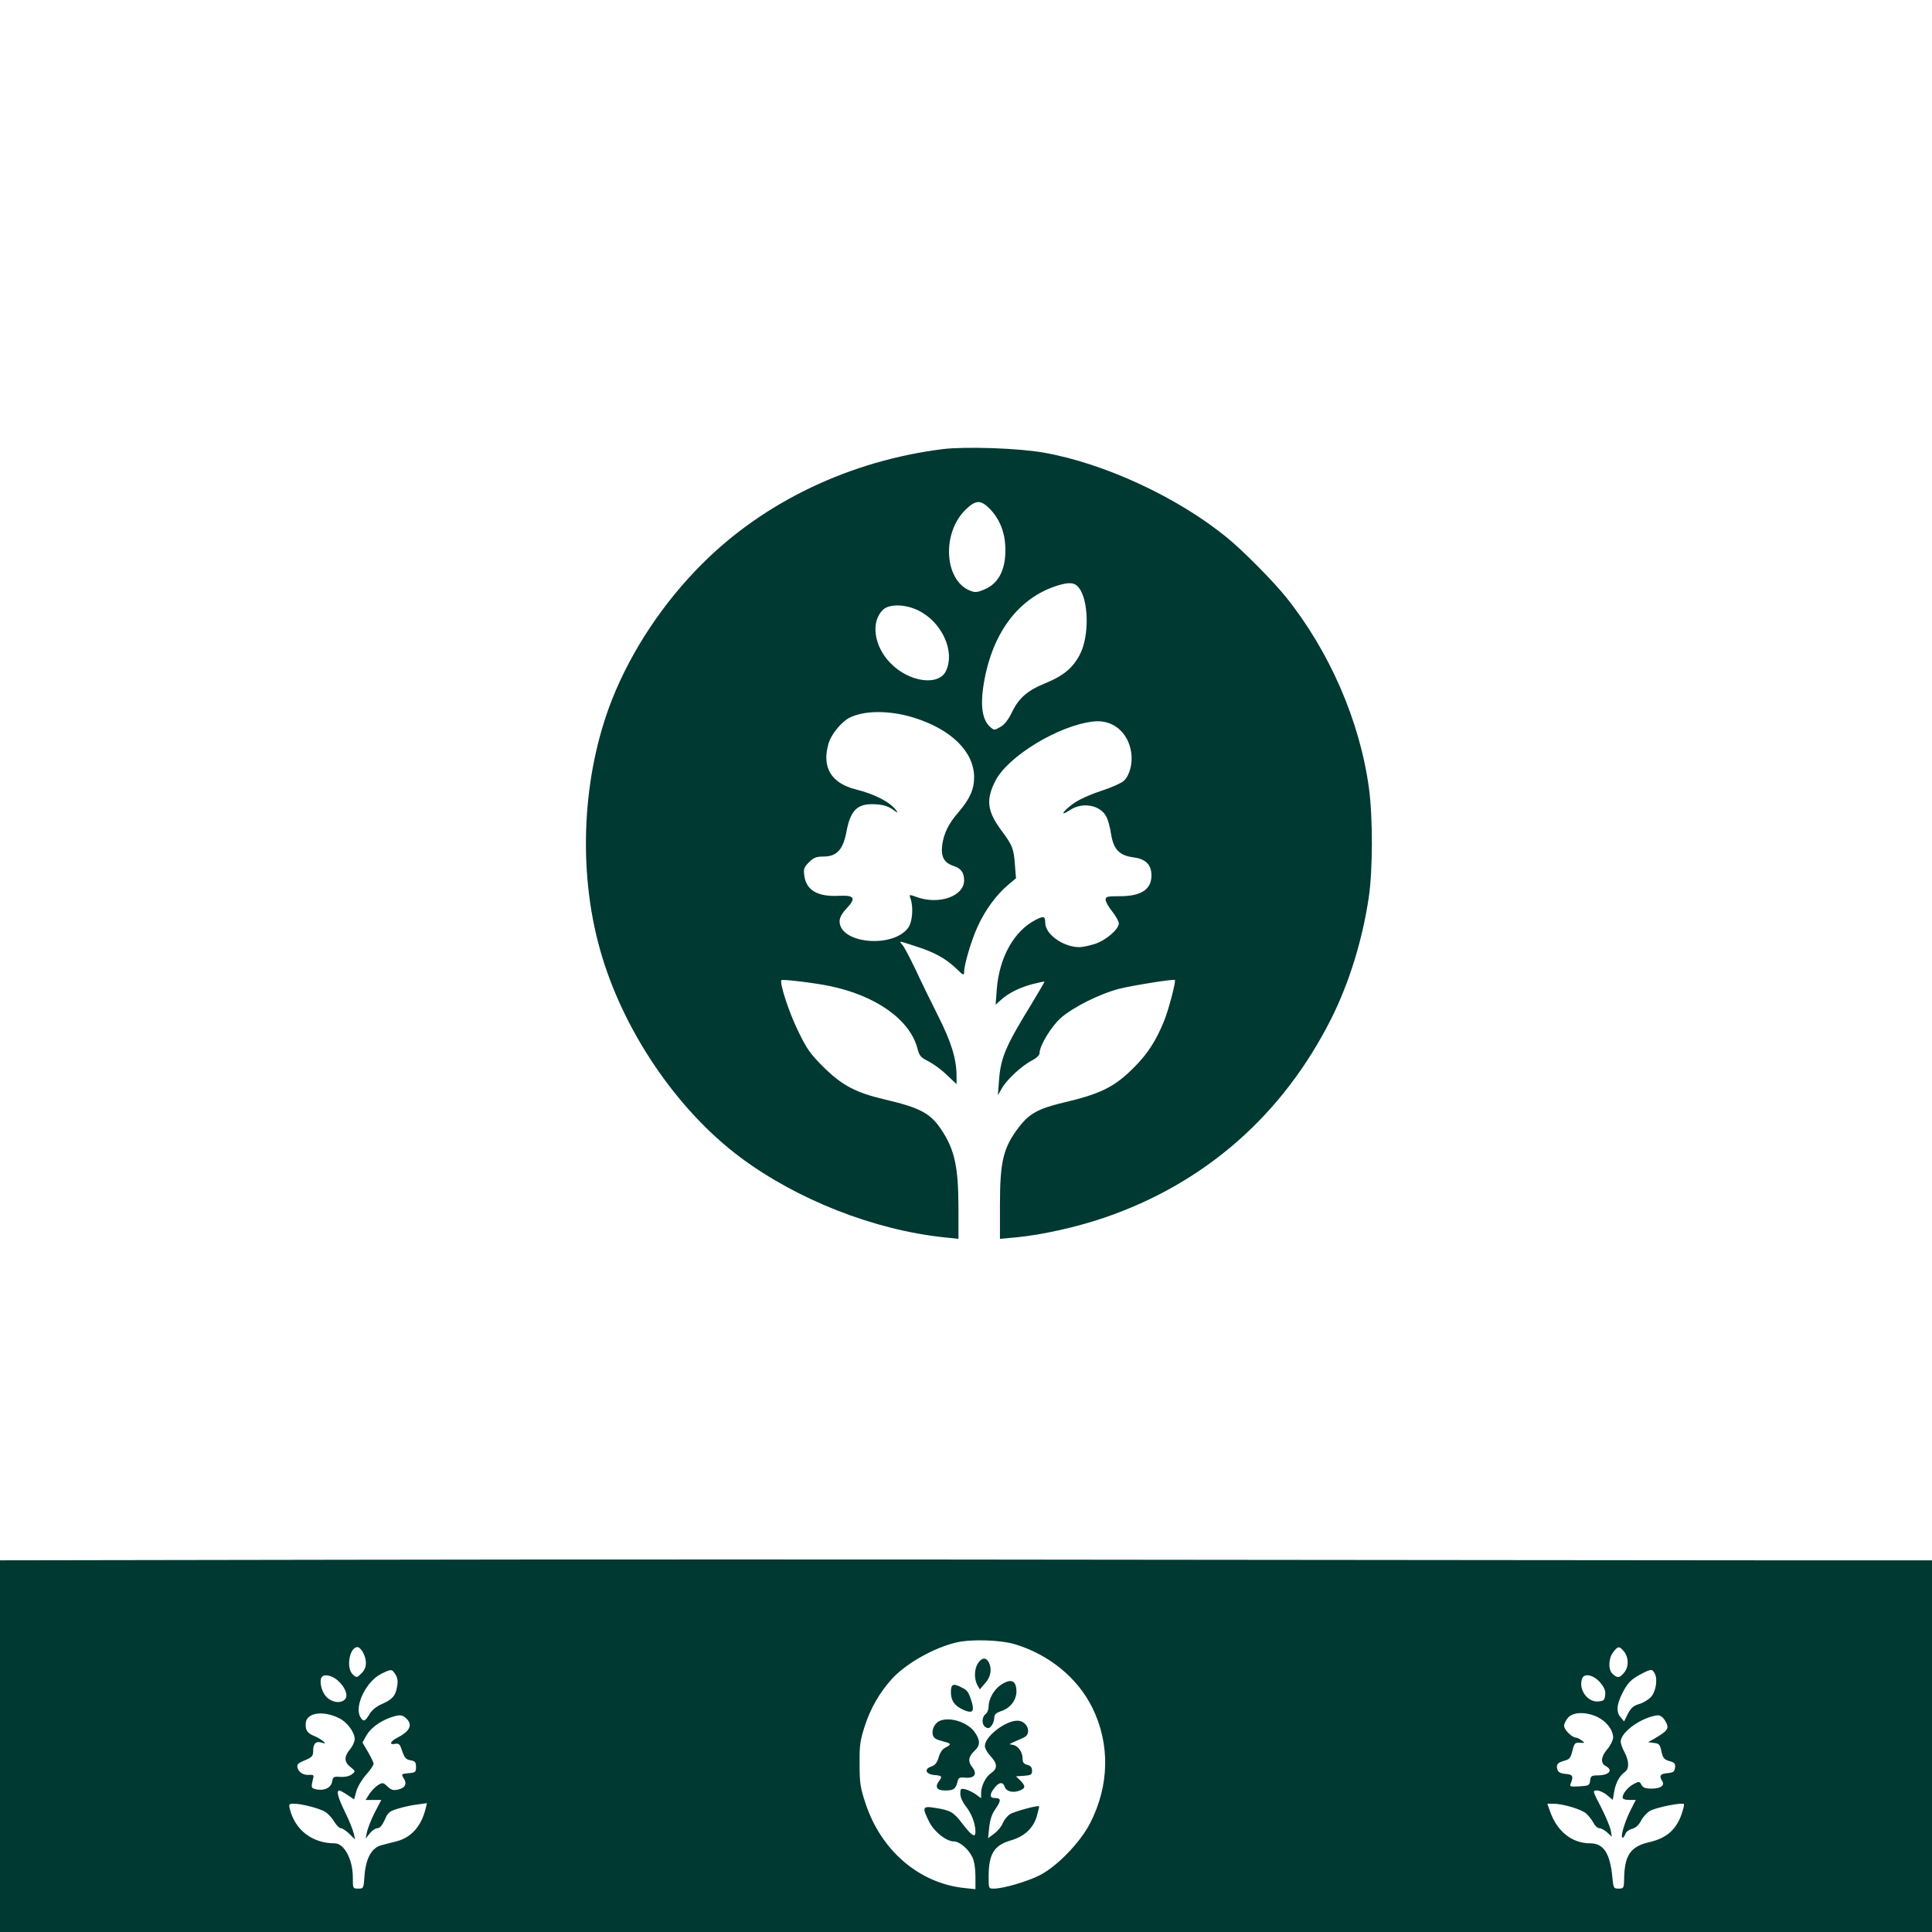 <?xml version="1.0" standalone="no"?>
<!DOCTYPE svg PUBLIC "-//W3C//DTD SVG 20010904//EN"
 "http://www.w3.org/TR/2001/REC-SVG-20010904/DTD/svg10.dtd">
<svg version="1.0" xmlns="http://www.w3.org/2000/svg"
 width="1024pt" height="1024pt" viewBox="0 0 1024 1024"
 preserveAspectRatio="xMidYMid meet">

<g transform="translate(0,1024) scale(0.1,-0.1)"
fill="#003932" stroke="none">
<path d="M5000 7860 c-493 -61 -950 -279 -1280 -610 -205 -205 -373 -458 -475
-715 -159 -401 -184 -904 -65 -1327 119 -426 406 -850 745 -1103 301 -224 708
-384 1078 -423 l77 -8 0 162 c0 218 -20 311 -91 417 -57 86 -112 116 -301 160
-153 36 -226 75 -324 172 -69 69 -88 95 -136 195 -47 96 -98 254 -86 265 6 6
179 -15 255 -31 244 -50 425 -178 465 -329 11 -42 18 -50 61 -71 26 -14 70
-46 97 -73 l50 -47 0 45 c-1 90 -27 176 -98 317 -39 77 -93 188 -121 249 -29
60 -59 117 -68 127 -20 23 -23 23 72 -8 98 -31 157 -64 213 -117 38 -37 42
-39 42 -19 0 40 40 174 74 246 39 85 99 165 158 215 l43 36 -6 75 c-6 82 -13
100 -71 178 -76 102 -83 163 -33 262 66 131 335 295 520 316 103 12 186 -57
201 -167 8 -56 -9 -119 -39 -147 -12 -12 -68 -37 -124 -55 -61 -20 -120 -48
-147 -68 -57 -43 -69 -68 -16 -33 67 45 162 28 194 -35 9 -16 20 -57 25 -92
13 -81 44 -113 118 -123 65 -8 96 -39 96 -96 0 -74 -54 -110 -168 -110 -66 0
-75 -2 -75 -19 0 -10 16 -38 35 -62 19 -24 35 -52 35 -63 0 -32 -71 -92 -130
-110 -29 -9 -65 -16 -79 -16 -85 0 -181 68 -181 129 0 35 -8 38 -52 15 -114
-59 -192 -199 -205 -369 l-6 -80 29 26 c38 35 100 66 170 84 32 8 59 14 60 12
1 -1 -30 -54 -68 -117 -138 -225 -164 -285 -173 -406 l-6 -79 20 35 c25 46
107 122 160 149 25 13 41 28 41 40 0 39 62 141 113 186 66 58 209 129 312 155
68 17 286 52 292 46 7 -6 -33 -158 -57 -217 -42 -104 -87 -174 -159 -246 -103
-104 -177 -141 -379 -188 -128 -31 -176 -57 -230 -127 -84 -109 -102 -182
-102 -413 l0 -181 88 8 c134 13 319 54 465 104 533 182 946 544 1203 1055 95
190 165 415 199 644 21 141 22 419 1 576 -48 357 -210 729 -442 1017 -66 82
-227 245 -310 312 -259 213 -651 395 -972 451 -134 24 -413 33 -532 19z m243
-314 c51 -50 81 -120 85 -196 7 -120 -31 -201 -110 -234 -41 -17 -50 -17 -78
-6 -135 56 -149 302 -24 427 54 53 81 55 127 9z m475 -421 c52 -65 56 -252 8
-349 -36 -73 -87 -117 -185 -157 -96 -39 -142 -79 -179 -157 -18 -37 -38 -63
-60 -75 -33 -19 -33 -19 -57 3 -36 34 -48 102 -35 199 39 283 181 480 394 547
64 20 92 17 114 -11z m-850 -121 c125 -62 195 -216 146 -320 -39 -82 -197 -60
-296 43 -87 90 -104 219 -37 282 34 31 119 29 187 -5z m-21 -569 c197 -62 316
-181 316 -315 0 -64 -23 -115 -83 -185 -53 -61 -77 -111 -86 -173 -8 -63 9
-95 61 -112 39 -13 55 -35 55 -77 -1 -83 -132 -130 -250 -88 -42 15 -42 15
-34 -8 16 -45 10 -124 -12 -154 -81 -111 -364 -85 -364 34 0 19 12 41 36 67
53 56 44 72 -39 68 -113 -6 -174 29 -184 107 -5 35 -2 44 25 71 25 25 39 30
76 30 71 0 104 36 122 130 22 118 59 153 155 147 38 -2 66 -10 90 -27 28 -20
31 -21 19 -5 -34 45 -112 85 -214 111 -132 33 -182 119 -144 245 13 46 68 113
109 134 79 41 217 41 346 0z"/>
<path d="M1858 1973 l-1858 -3 0 -985 0 -985 5120 0 5120 0 0 985 0 985 -878
0 c-483 0 -1952 2 -3263 3 -1311 2 -3220 2 -4241 0z m3522 -448 c181 -55 331
-178 409 -335 96 -194 91 -415 -12 -615 -52 -100 -172 -225 -264 -273 -64 -33
-194 -72 -245 -72 -28 0 -28 0 -28 63 0 120 28 166 116 192 73 21 120 64 139
128 8 28 14 52 12 53 -6 7 -134 -28 -155 -42 -13 -9 -30 -30 -37 -47 -7 -18
-28 -43 -46 -56 l-32 -24 6 58 c4 38 14 70 31 94 33 47 33 61 1 61 -31 0 -32
18 -4 54 24 31 45 33 54 6 8 -25 42 -34 78 -21 33 13 34 24 5 54 l-23 22 43 3
c37 3 42 6 42 27 0 18 -7 26 -25 31 -19 5 -25 13 -25 33 0 34 -24 69 -52 73
-21 3 -21 3 3 14 13 6 36 16 52 23 49 19 24 91 -31 91 -64 0 -172 -84 -172
-134 0 -13 14 -37 30 -54 37 -39 38 -66 4 -89 -29 -19 -54 -68 -54 -108 l0
-26 -27 20 c-16 11 -40 23 -55 27 -26 6 -28 4 -28 -24 0 -17 12 -44 30 -67 30
-38 50 -91 50 -133 0 -35 -19 -23 -69 42 -47 62 -63 71 -146 84 -66 11 -69 3
-30 -74 26 -53 91 -104 131 -104 30 0 78 -41 98 -84 10 -21 16 -60 16 -101 l0
-68 -58 6 c-239 25 -441 197 -524 447 -28 84 -32 109 -32 210 -1 101 3 126 28
203 30 93 79 177 142 247 75 83 226 168 345 195 79 18 232 13 309 -10z m-3455
-45 c22 -43 19 -83 -10 -110 -24 -23 -25 -23 -45 -5 -37 34 -18 145 25 145 8
0 21 -13 30 -30z m6679 11 c28 -31 31 -82 6 -114 -25 -31 -36 -33 -62 -10 -25
22 -24 83 3 117 24 31 31 32 53 7z m-6508 -126 c11 -17 14 -35 9 -62 -8 -51
-24 -69 -79 -94 -31 -13 -55 -33 -68 -55 -23 -39 -33 -42 -49 -13 -31 58 32
187 111 227 55 27 56 27 76 -3z m6675 4 c16 -31 5 -97 -22 -125 -13 -13 -40
-30 -62 -36 -30 -9 -43 -21 -59 -52 l-20 -40 -20 24 c-25 30 -18 75 21 145 22
38 41 56 81 78 63 33 66 33 81 6z m-6983 -34 c39 -33 59 -80 42 -100 -22 -27
-75 -19 -104 16 -25 29 -35 86 -19 102 14 15 53 6 81 -18z m6692 -11 c23 -27
30 -44 28 -67 -3 -28 -7 -32 -36 -35 -58 -6 -108 65 -86 122 11 29 59 19 94
-20z m-6684 -190 c44 -21 84 -75 84 -112 0 -13 -11 -37 -25 -54 -32 -38 -32
-67 3 -94 27 -22 27 -23 7 -38 -12 -10 -35 -15 -60 -14 -37 3 -40 1 -45 -26
-6 -33 -45 -50 -88 -39 -24 6 -24 10 -11 63 3 11 -3 14 -19 13 -31 -4 -58 12
-65 37 -5 18 2 25 39 40 40 17 44 23 44 54 0 36 17 50 47 39 34 -13 1 17 -35
33 -42 17 -52 29 -52 66 0 59 88 75 176 32z m6672 5 c48 -24 82 -69 82 -109
-1 -14 -14 -41 -30 -60 -35 -40 -38 -75 -10 -90 43 -23 18 -50 -45 -50 -29 0
-34 -4 -37 -27 -3 -26 -6 -28 -57 -31 -48 -3 -53 -1 -46 15 16 39 11 48 -27
51 -26 2 -39 9 -43 22 -9 27 0 38 37 48 27 7 33 15 42 52 10 41 14 45 40 43
27 -2 27 -1 10 12 -11 8 -24 15 -30 15 -22 0 -64 42 -64 63 0 11 10 31 22 44
28 30 95 31 156 2z m-6316 -6 c37 -33 22 -68 -44 -102 -39 -20 -48 -40 -15
-34 22 4 27 -1 39 -39 12 -35 20 -44 44 -48 24 -4 29 -10 29 -35 0 -27 -3 -30
-37 -33 -42 -4 -43 -4 -26 -31 16 -27 4 -48 -32 -56 -25 -6 -37 -2 -56 16 -23
22 -26 22 -50 8 -14 -9 -35 -30 -46 -47 l-20 -32 41 0 42 0 -35 -67 c-19 -38
-37 -84 -41 -103 l-7 -35 22 28 c12 15 30 27 40 27 13 0 26 15 39 44 17 40 25
46 71 60 29 9 75 19 103 22 l50 7 -7 -29 c-23 -93 -76 -153 -153 -173 -24 -6
-60 -15 -81 -21 -52 -13 -83 -69 -90 -161 -5 -68 -5 -69 -33 -69 -29 0 -29 1
-29 60 0 95 -46 180 -96 180 -119 0 -211 71 -238 183 -6 24 -4 27 21 27 44 0
140 -26 168 -44 15 -10 36 -33 47 -52 11 -19 27 -34 35 -34 8 0 28 -14 45 -30
l30 -30 -7 32 c-4 18 -24 69 -46 113 -38 78 -48 115 -30 115 4 0 24 -11 43
-24 l35 -23 11 41 c6 23 29 63 51 88 23 25 41 52 41 60 0 7 -14 35 -30 63
l-29 49 20 36 c22 40 70 75 126 96 50 17 63 17 85 -3z m6662 2 c8 -8 18 -25
22 -37 7 -23 -4 -36 -67 -73 l-34 -19 31 -4 c28 -3 32 -8 40 -45 8 -35 14 -43
42 -51 28 -8 33 -13 30 -35 -3 -22 -9 -26 -40 -29 -38 -3 -46 -14 -28 -42 15
-23 -8 -40 -56 -40 -33 0 -46 5 -54 20 -10 19 -13 19 -40 5 -31 -16 -60 -51
-60 -72 0 -8 13 -13 35 -13 l35 0 -30 -59 c-31 -63 -53 -141 -40 -141 5 0 11
9 15 20 3 11 20 23 36 27 19 5 35 20 47 43 9 19 31 42 47 52 32 18 170 46 180
36 3 -3 -4 -31 -15 -61 -29 -78 -81 -121 -169 -141 -100 -23 -132 -70 -133
-201 -1 -42 -3 -45 -29 -45 -27 0 -28 2 -34 68 -13 122 -47 172 -117 172 -96
0 -175 63 -212 168 l-15 42 31 0 c51 0 152 -30 176 -53 13 -12 30 -34 38 -49
8 -16 22 -28 31 -28 9 0 28 -10 41 -22 l25 -23 -6 35 c-4 19 -27 74 -52 123
-45 87 -45 87 -21 87 13 0 38 -11 54 -25 l30 -25 7 42 c8 47 28 86 57 106 24
17 23 58 -2 105 -11 20 -20 46 -20 56 0 42 79 107 160 132 38 11 47 10 64 -6z"/>
<path d="M5183 1424 c-19 -30 -21 -81 -3 -115 l13 -23 28 32 c31 34 38 77 19
113 -15 26 -36 24 -57 -7z"/>
<path d="M5305 1310 c-36 -24 -65 -74 -65 -114 0 -16 -7 -34 -15 -40 -22 -16
-23 -56 -2 -70 15 -9 21 -7 33 8 8 11 14 30 14 42 0 17 9 25 34 34 60 19 93
73 81 130 -8 36 -35 40 -80 10z"/>
<path d="M5040 1271 c0 -46 21 -75 72 -96 42 -17 53 -6 39 42 -16 53 -23 64
-52 78 -47 25 -59 20 -59 -24z"/>
<path d="M4983 1120 c-28 -11 -46 -46 -39 -75 4 -17 17 -25 52 -34 48 -12 50
-16 12 -35 -13 -7 -27 -27 -33 -51 -9 -29 -19 -41 -39 -48 -40 -13 -30 -41 17
-45 40 -3 43 -8 22 -35 -21 -29 -8 -47 34 -47 45 0 56 8 65 43 6 26 10 28 43
25 49 -4 64 20 36 56 -24 31 -21 55 13 87 31 29 30 56 -1 100 -38 51 -128 80
-182 59z"/>
</g>
</svg>
